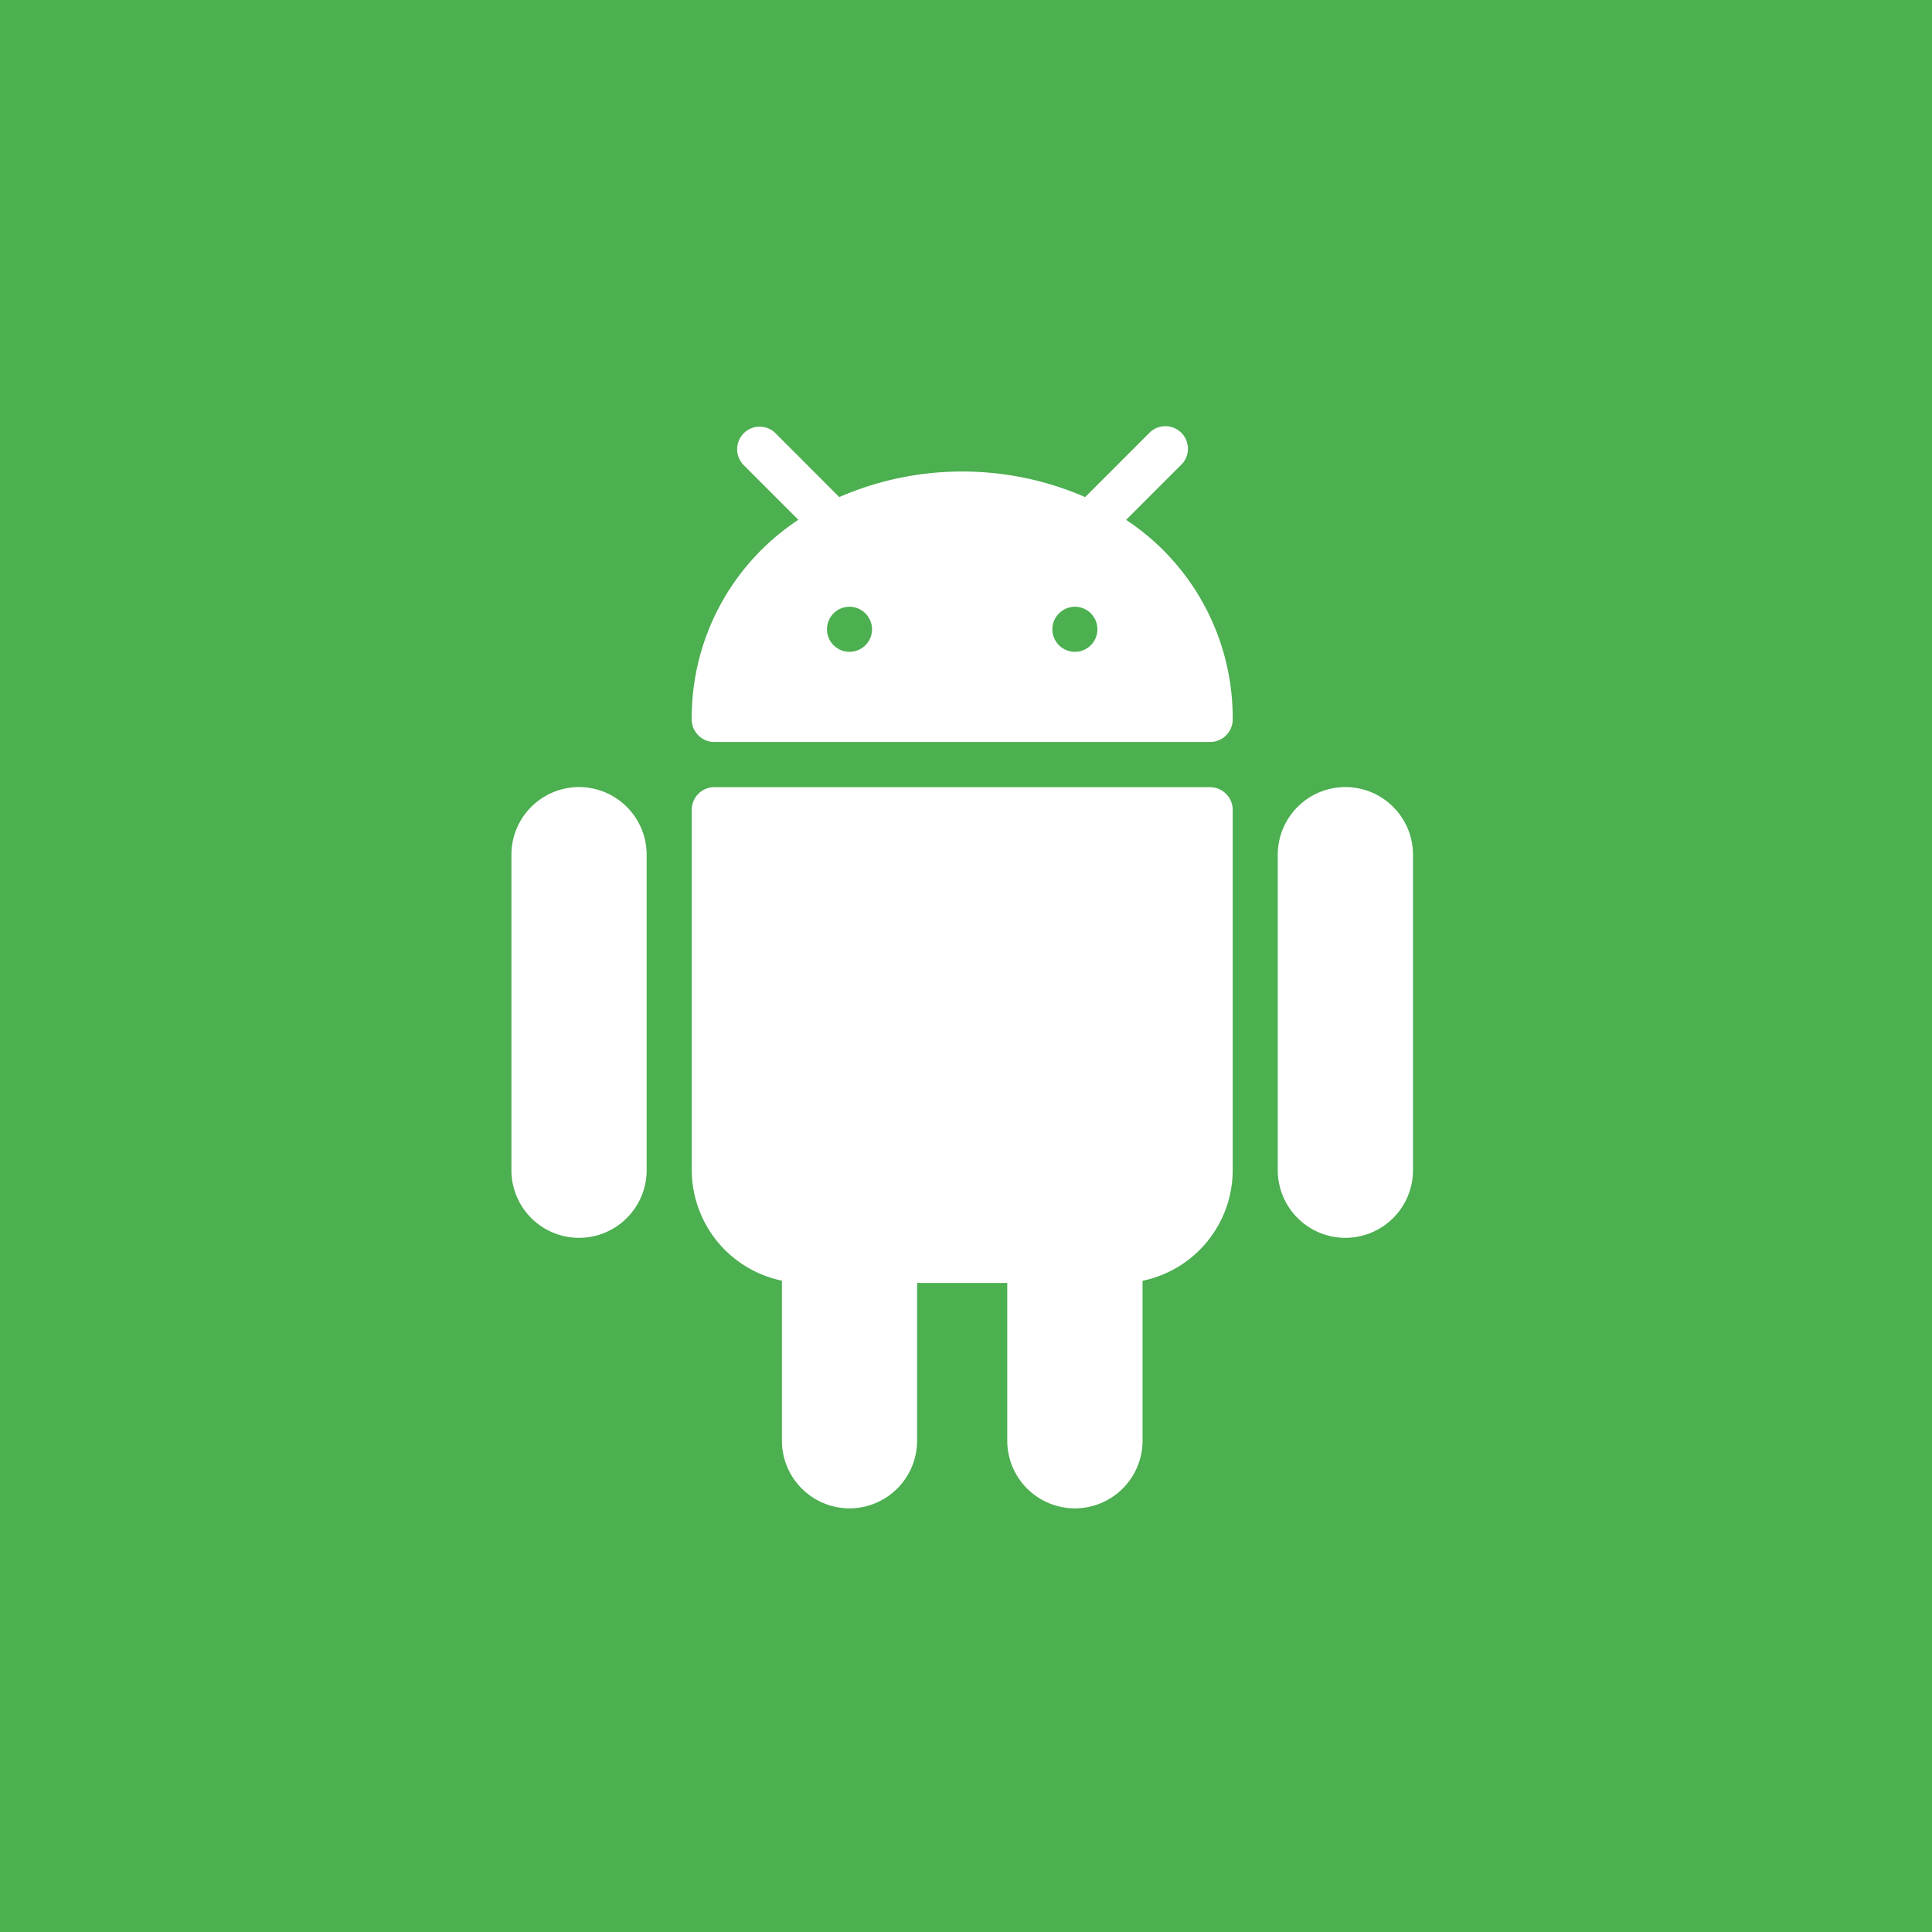 <svg xmlns="http://www.w3.org/2000/svg" width="68" height="68" viewBox="0 0 68 68">
  <g id="Group_1576" data-name="Group 1576" transform="translate(-466 -3798)">
    <rect id="Rectangle_272" data-name="Rectangle 272" width="68" height="68" transform="translate(466 3798)" fill="#4caf50"/>
    <g id="Group_774" data-name="Group 774" transform="translate(441.273 3813)">
      <path id="Subtraction_1" data-name="Subtraction 1" d="M6120.56-289.911a2.383,2.383,0,0,1-2.381-2.381v-5.553h-3.173v5.553a2.383,2.383,0,0,1-2.379,2.381,2.383,2.383,0,0,1-2.379-2.381v-5.633a3.981,3.981,0,0,1-3.173-3.886V-314.5a.794.794,0,0,1,.792-.794h17.453a.8.8,0,0,1,.794.794v12.693a3.98,3.98,0,0,1-3.173,3.886v5.633A2.383,2.383,0,0,1,6120.56-289.911Zm9.519-9.521a2.382,2.382,0,0,1-2.379-2.379v-11.106a2.383,2.383,0,0,1,2.379-2.381,2.383,2.383,0,0,1,2.381,2.381v11.106A2.383,2.383,0,0,1,6130.079-299.432Zm-26.973,0a2.382,2.382,0,0,1-2.379-2.379v-11.106a2.383,2.383,0,0,1,2.379-2.381,2.383,2.383,0,0,1,2.381,2.381v11.106A2.383,2.383,0,0,1,6103.106-299.432Zm22.213-17.453h-17.453a.793.793,0,0,1-.792-.793,8.343,8.343,0,0,1,3.752-7.026l-1.932-1.935a.791.791,0,0,1,0-1.1.785.785,0,0,1,.571-.243.785.785,0,0,1,.55.223l2.253,2.255a10.794,10.794,0,0,1,4.326-.9,10.8,10.8,0,0,1,4.327.9l2.253-2.253.01-.01.01-.01a.79.79,0,0,1,.551-.222.783.783,0,0,1,.57.242.788.788,0,0,1,.223.566.787.787,0,0,1-.243.556l-1.933,1.933a8.347,8.347,0,0,1,3.752,7.026A.794.794,0,0,1,6125.319-316.885Zm-4.759-4.76a.8.8,0,0,0-.794.794.794.794,0,0,0,.794.793.793.793,0,0,0,.792-.793A.794.794,0,0,0,6120.56-321.645Zm-7.934,0a.794.794,0,0,0-.792.794.793.793,0,0,0,.792.793.794.794,0,0,0,.794-.793A.8.8,0,0,0,6112.626-321.645Z" transform="translate(-6058 328)" fill="#fff"/>
    </g>
  </g>
</svg>
